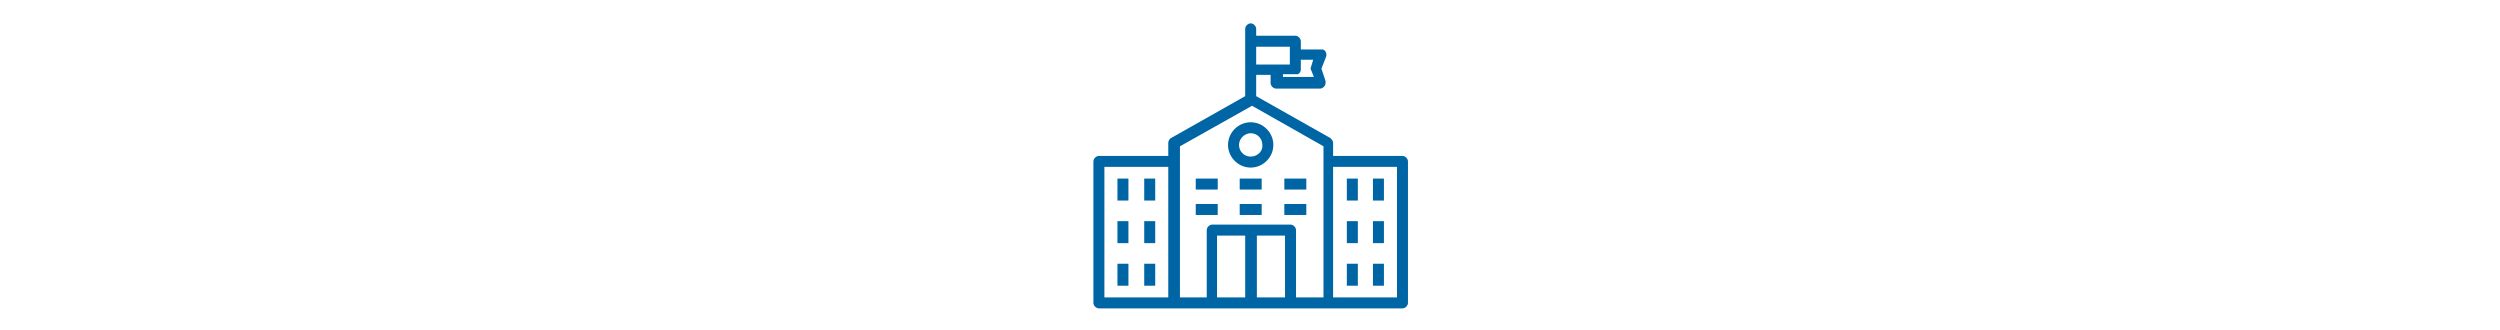 <?xml version="1.0" encoding="utf-8"?>
<!-- Generator: Adobe Illustrator 27.1.1, SVG Export Plug-In . SVG Version: 6.00 Build 0)  -->
<svg version="1.1" id="Layer_1" xmlns="http://www.w3.org/2000/svg" xmlns:xlink="http://www.w3.org/1999/xlink" x="0px" y="0px"
	 viewBox="0 0 364 48" style="enable-background:new 0 0 364 48;" xml:space="preserve">
<style type="text/css">
	.st0{fill:#FFFFFF;}
	.st1{fill:#0065A4;}
</style>
<rect x="0" class="st0" width="364" height="48"/>
<g>
	<g>
		<g>
			<path class="st1" d="M204.2,22.7h-10.1v-1.9c0-0.3-0.2-0.5-0.4-0.7L182.9,14v-3.1h2.1v1.2c0,0.4,0.4,0.8,0.8,0.8h6.4
				c0.4,0,0.8-0.4,0.8-0.8c0-0.1,0-0.2,0-0.3l-0.6-1.8l0.7-1.8c0.1-0.4-0.1-0.9-0.5-1c-0.1,0-0.2,0-0.3,0h-2.9V6
				c0-0.4-0.4-0.8-0.8-0.8h-5.7v-1c0-0.4-0.4-0.8-0.8-0.8c-0.4,0-0.8,0.4-0.8,0.8V14l-10.8,6.1c-0.2,0.1-0.4,0.4-0.4,0.7v1.9H160
				c-0.4,0-0.8,0.4-0.8,0.8v20.6c0,0.4,0.4,0.8,0.8,0.8h44.2c0.4,0,0.8-0.4,0.8-0.8V23.5C205,23.1,204.6,22.7,204.2,22.7z
				 M189.4,10.1L189.4,10.1l0-1.4h1.8l-0.3,1c-0.1,0.2-0.1,0.4,0,0.5l0.4,1h-4.5v-0.4h1.9C189,10.9,189.4,10.6,189.4,10.1z
				 M182.9,6.8h4.9v1.2v1.4h-4.9V6.8z M170.1,43.3h-9.3v-19h9.3V43.3z M181.3,43.3h-4.1v-9h4.1V43.3z M187.1,43.3h-4.1v-9h4.1V43.3z
				 M192.6,43.3h-3.9v-9.8c0-0.4-0.4-0.8-0.8-0.8h-11.4c-0.4,0-0.8,0.4-0.8,0.8v9.8h-3.9V21.3l10.5-5.9l10.4,5.9l0,2.3V43.3z
				 M203.4,43.3h-9.3v-19h9.3V43.3z"/>
		</g>
	</g>
	<g>
		<g>
			<path class="st1" d="M182.1,17.8c-1.8,0-3.3,1.5-3.3,3.3c0,1.8,1.5,3.3,3.3,3.3c1.8,0,3.3-1.5,3.3-3.3
				C185.4,19.3,183.9,17.8,182.1,17.8z M182.1,22.8c-1,0-1.7-0.8-1.7-1.7c0-0.9,0.8-1.7,1.7-1.7c1,0,1.7,0.8,1.7,1.7h0
				C183.9,22,183.1,22.8,182.1,22.8z"/>
		</g>
	</g>
	<g>
		<g>
			<rect x="162.7" y="26" class="st1" width="1.6" height="3.2"/>
		</g>
	</g>
	<g>
		<g>
			<rect x="166.6" y="26" class="st1" width="1.6" height="3.2"/>
		</g>
	</g>
	<g>
		<g>
			<rect x="174.1" y="26" class="st1" width="3.2" height="1.6"/>
		</g>
	</g>
	<g>
		<g>
			<rect x="180.5" y="26" class="st1" width="3.2" height="1.6"/>
		</g>
	</g>
	<g>
		<g>
			<rect x="187" y="26" class="st1" width="3.2" height="1.6"/>
		</g>
	</g>
	<g>
		<g>
			<rect x="174.1" y="29.7" class="st1" width="3.2" height="1.6"/>
		</g>
	</g>
	<g>
		<g>
			<rect x="180.5" y="29.7" class="st1" width="3.2" height="1.6"/>
		</g>
	</g>
	<g>
		<g>
			<rect x="187" y="29.7" class="st1" width="3.2" height="1.6"/>
		</g>
	</g>
	<g>
		<g>
			<rect x="162.7" y="32.2" class="st1" width="1.6" height="3.2"/>
		</g>
	</g>
	<g>
		<g>
			<rect x="166.6" y="32.2" class="st1" width="1.6" height="3.2"/>
		</g>
	</g>
	<g>
		<g>
			<rect x="162.7" y="38.4" class="st1" width="1.6" height="3.2"/>
		</g>
	</g>
	<g>
		<g>
			<rect x="166.6" y="38.4" class="st1" width="1.6" height="3.2"/>
		</g>
	</g>
	<g>
		<g>
			<rect x="196.1" y="26" class="st1" width="1.6" height="3.2"/>
		</g>
	</g>
	<g>
		<g>
			<rect x="199.9" y="26" class="st1" width="1.6" height="3.2"/>
		</g>
	</g>
	<g>
		<g>
			<rect x="196.1" y="32.2" class="st1" width="1.6" height="3.2"/>
		</g>
	</g>
	<g>
		<g>
			<rect x="199.9" y="32.2" class="st1" width="1.6" height="3.2"/>
		</g>
	</g>
	<g>
		<g>
			<rect x="196.1" y="38.4" class="st1" width="1.6" height="3.2"/>
		</g>
	</g>
	<g>
		<g>
			<rect x="199.9" y="38.4" class="st1" width="1.6" height="3.2"/>
		</g>
	</g>
</g>
</svg>
